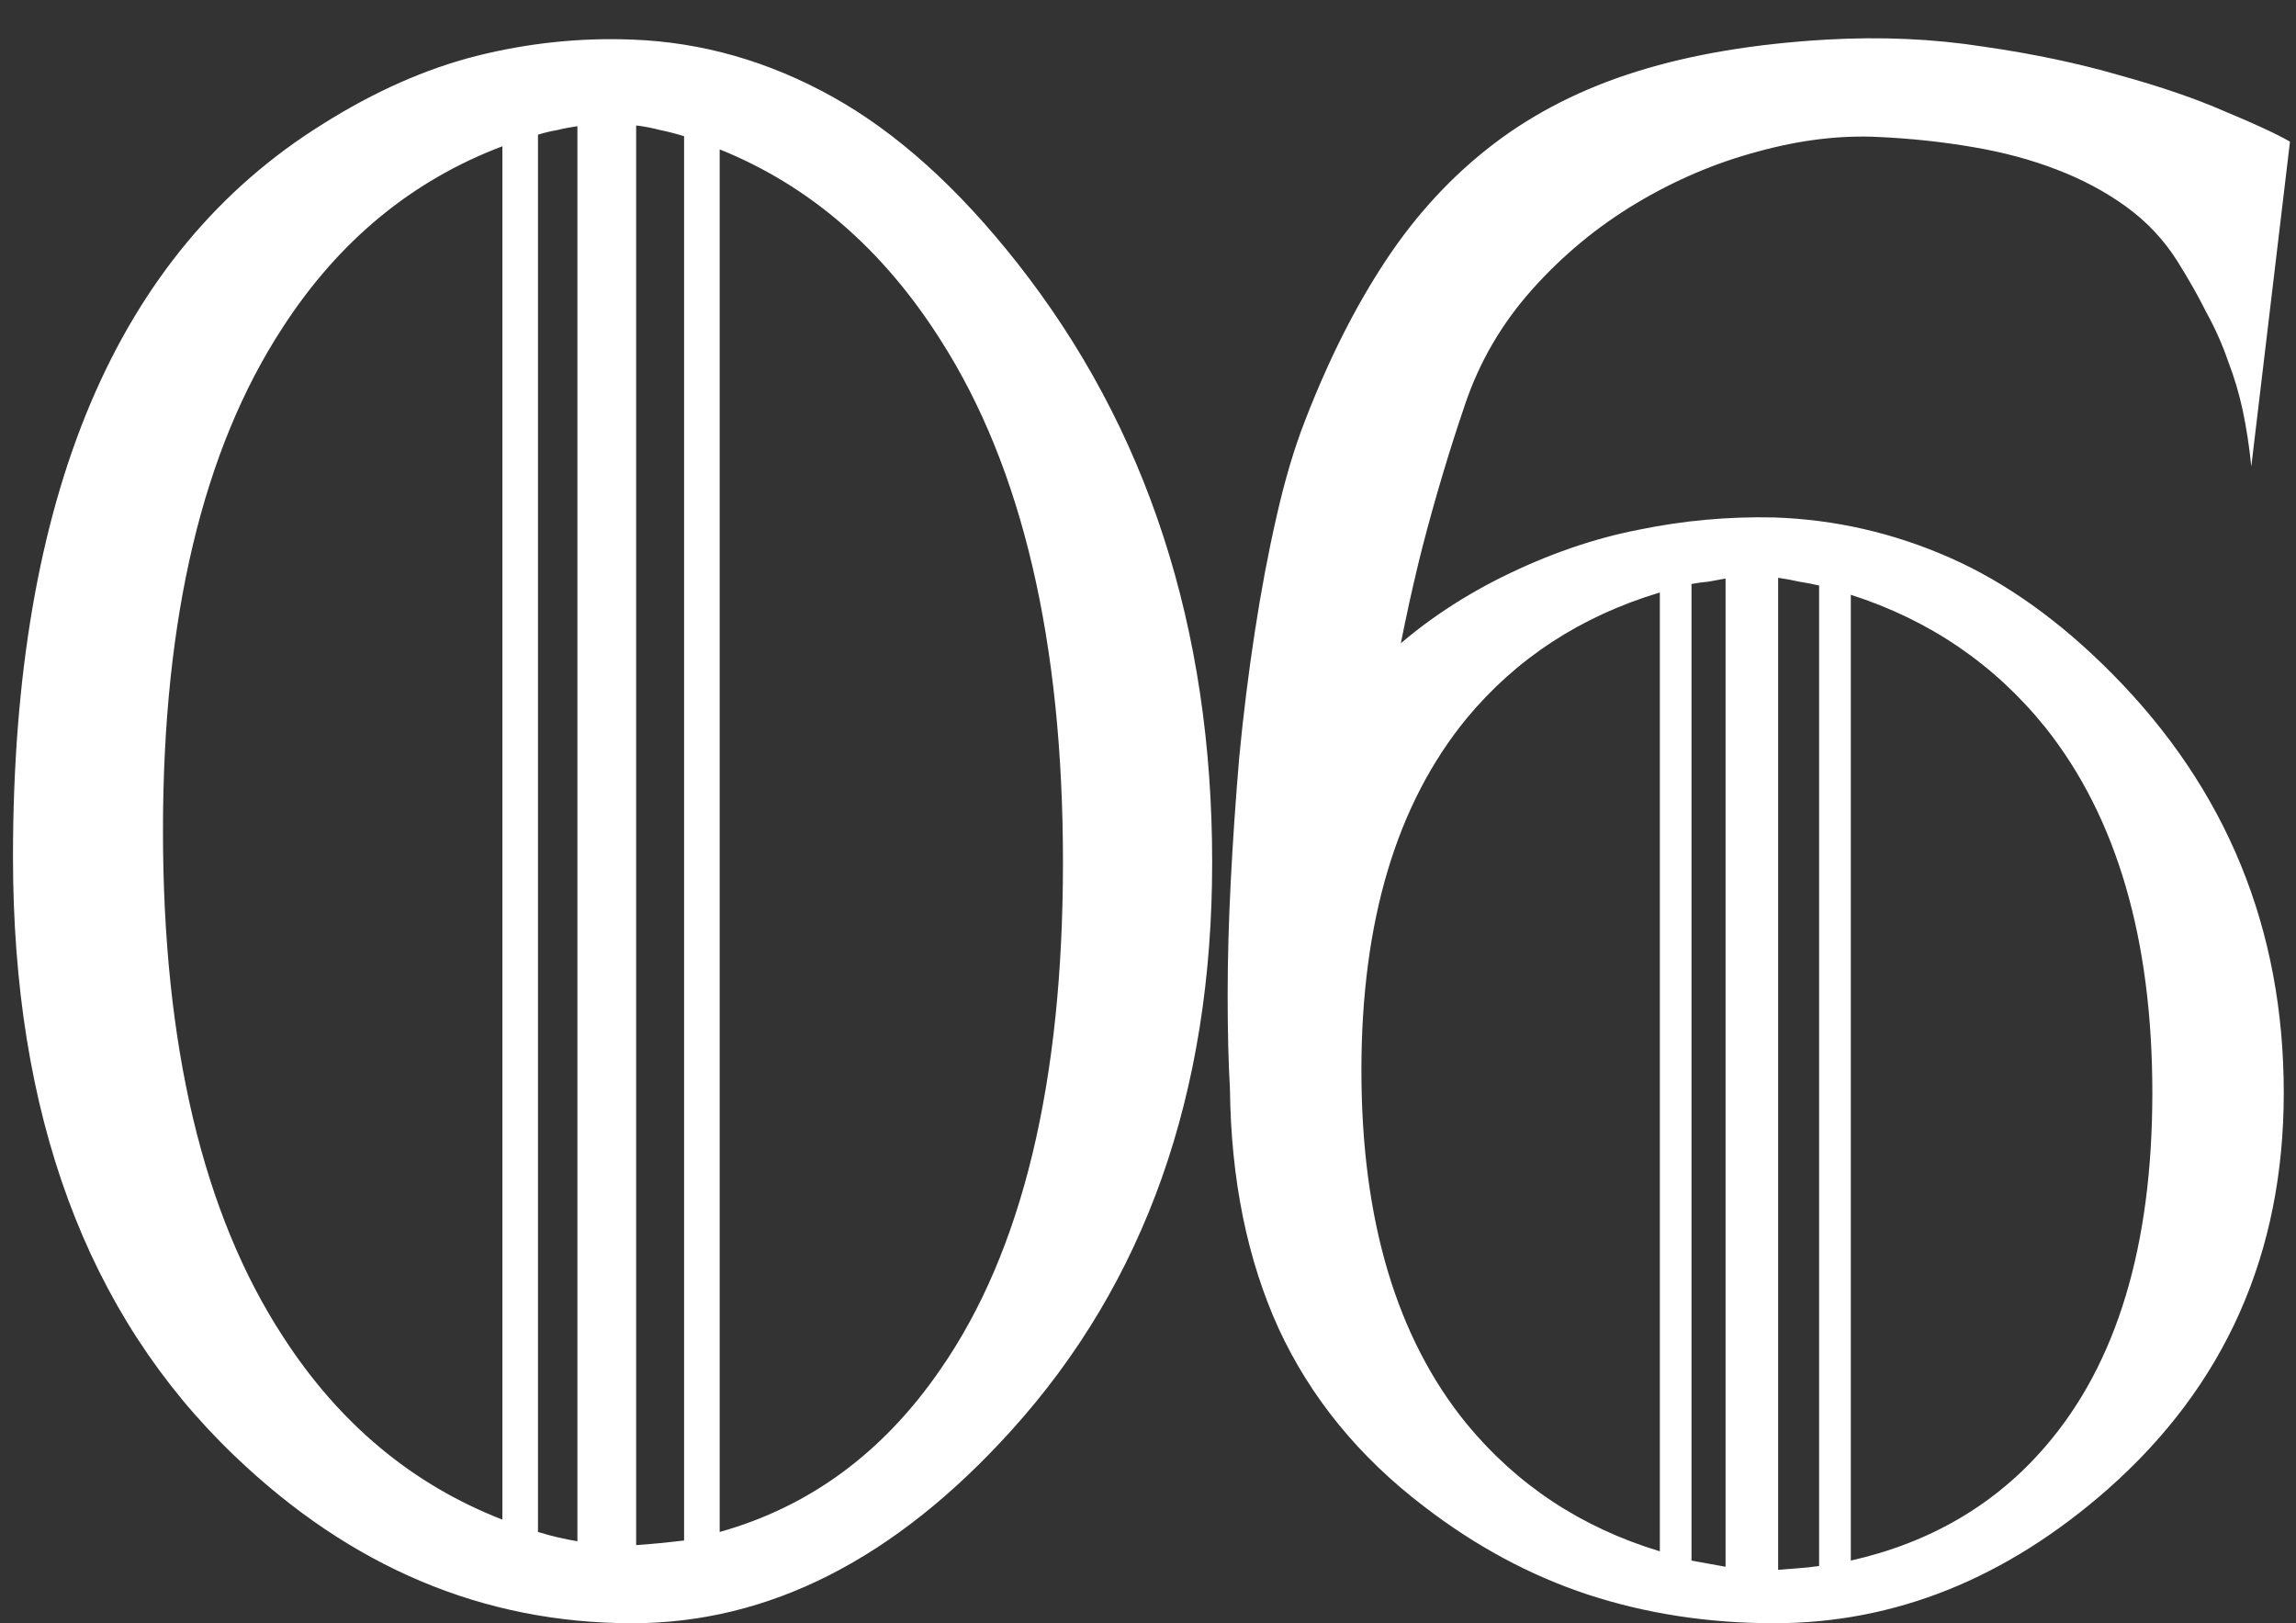 <?xml version="1.0" encoding="UTF-8"?> <svg xmlns="http://www.w3.org/2000/svg" width="58" height="41" viewBox="0 0 58 41" fill="none"><rect x="0" y="0" width="58" height="41" fill="#333333" stroke="none"/><path d="M18.18 3.773V38.695C20.458 38.057 22.32 36.684 23.766 34.574C25.823 31.605 26.852 27.341 26.852 21.781C26.852 16.208 25.823 11.814 23.766 8.598C22.307 6.293 20.445 4.685 18.18 3.773ZM7.145 8.266C5.126 11.352 4.117 15.59 4.117 20.98C4.117 26.397 5.126 30.655 7.145 33.754C8.564 35.954 10.413 37.497 12.691 38.383V3.695C10.413 4.555 8.564 6.078 7.145 8.266ZM16.07 3.168V39.027C16.448 39.001 16.852 38.962 17.281 38.91V3.441C17.073 3.376 16.871 3.324 16.676 3.285C16.48 3.233 16.279 3.194 16.07 3.168ZM14.586 38.93V3.188C14.404 3.214 14.234 3.246 14.078 3.285C13.922 3.311 13.759 3.35 13.59 3.402V38.695C13.759 38.747 13.928 38.793 14.098 38.832C14.267 38.871 14.43 38.904 14.586 38.93ZM8.16 3.129C9.462 2.309 10.758 1.736 12.047 1.41C13.349 1.085 14.658 0.948 15.973 1C17.73 1.065 19.417 1.547 21.031 2.445C22.646 3.344 24.202 4.743 25.699 6.645C28.98 10.811 30.621 15.857 30.621 21.781C30.621 27.615 28.928 32.4 25.543 36.137C22.613 39.379 19.423 41 15.973 41C12.21 41 8.857 39.587 5.914 36.762C2.19 33.194 0.328 28.155 0.328 21.645C0.328 12.543 2.939 6.371 8.16 3.129ZM46.754 15.023V39.418C48.772 38.962 50.413 37.999 51.676 36.527C53.473 34.444 54.371 31.469 54.371 27.602C54.371 23.721 53.473 20.648 51.676 18.383C50.387 16.781 48.746 15.662 46.754 15.023ZM37.047 18.148C35.276 20.31 34.391 23.272 34.391 27.035C34.391 30.811 35.276 33.786 37.047 35.961C38.323 37.51 39.95 38.585 41.93 39.184V14.965C39.938 15.564 38.31 16.625 37.047 18.148ZM44.918 14.594V39.652C45.074 39.639 45.237 39.626 45.406 39.613C45.589 39.6 45.771 39.581 45.953 39.555V14.789C45.784 14.75 45.615 14.717 45.445 14.691C45.276 14.652 45.1 14.62 44.918 14.594ZM43.59 39.574V14.613C43.447 14.639 43.303 14.665 43.16 14.691C43.017 14.704 42.874 14.724 42.73 14.75V39.418C42.874 39.444 43.017 39.47 43.16 39.496C43.303 39.522 43.447 39.548 43.59 39.574ZM37.945 14.574C39.104 14.001 40.25 13.604 41.383 13.383C42.516 13.148 43.661 13.044 44.82 13.07C46.357 13.122 47.835 13.461 49.254 14.086C50.673 14.711 52.04 15.688 53.355 17.016C56.246 19.932 57.691 23.461 57.691 27.602C57.691 31.664 56.207 35.004 53.238 37.621C50.673 39.874 47.867 41 44.82 41C43.154 41 41.585 40.759 40.113 40.277C38.655 39.796 37.275 39.053 35.973 38.051C34.332 36.801 33.108 35.303 32.301 33.559C31.506 31.814 31.096 29.796 31.07 27.504C31.018 24.353 31.572 21.697 32.73 19.535C33.902 17.374 35.641 15.72 37.945 14.574ZM31.07 27.504C31.031 26.827 31.012 26.039 31.012 25.141C31.012 24.242 31.038 23.285 31.09 22.27C31.142 21.254 31.213 20.206 31.305 19.125C31.409 18.044 31.539 16.996 31.695 15.98C31.852 14.952 32.034 13.982 32.242 13.07C32.45 12.146 32.691 11.332 32.965 10.629C33.564 9.079 34.247 7.725 35.016 6.566C35.784 5.408 36.689 4.431 37.73 3.637C38.772 2.842 39.983 2.23 41.363 1.801C42.743 1.371 44.339 1.104 46.148 1C47.516 0.922 48.831 0.98 50.094 1.176C51.357 1.358 52.503 1.599 53.531 1.898C54.573 2.185 55.465 2.491 56.207 2.816C56.962 3.129 57.509 3.383 57.848 3.578L56.871 11.781C56.819 11.273 56.747 10.805 56.656 10.375C56.565 9.945 56.441 9.529 56.285 9.125C56.142 8.708 55.96 8.298 55.738 7.895C55.53 7.478 55.283 7.042 54.996 6.586C54.658 6.052 54.228 5.596 53.707 5.219C53.186 4.841 52.6 4.529 51.949 4.281C51.311 4.034 50.608 3.845 49.84 3.715C49.085 3.585 48.297 3.5 47.477 3.461C46.5 3.409 45.471 3.533 44.391 3.832C43.323 4.118 42.301 4.555 41.324 5.141C40.348 5.727 39.475 6.449 38.707 7.309C37.939 8.168 37.372 9.138 37.008 10.219C36.617 11.365 36.259 12.562 35.934 13.812C35.621 15.05 35.348 16.358 35.113 17.738C34.892 19.119 34.716 20.577 34.586 22.113C34.456 23.65 34.391 25.29 34.391 27.035L31.07 27.504Z" fill="white"></path></svg> 